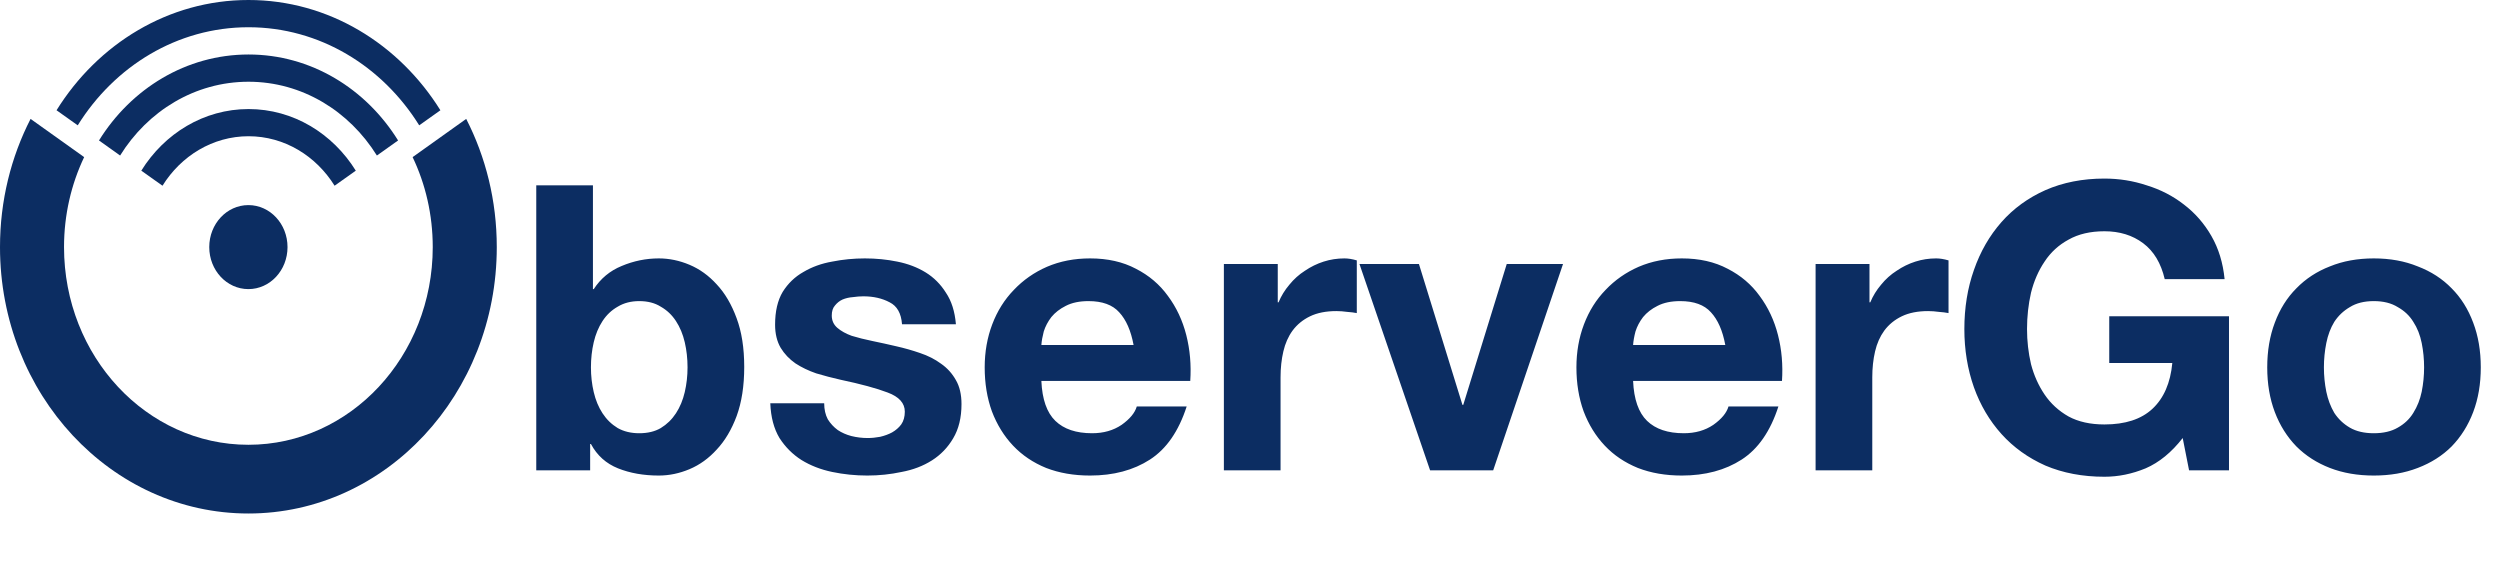 <svg width="252" height="57" viewBox="0 0 252 57" fill="none" xmlns="http://www.w3.org/2000/svg">
<path d="M69.304 37.031C69.304 36.146 69.21 35.301 69.023 34.496C68.835 33.691 68.54 32.981 68.137 32.364C67.735 31.747 67.225 31.264 66.608 30.915C66.018 30.54 65.294 30.352 64.436 30.352C63.604 30.352 62.88 30.54 62.263 30.915C61.646 31.264 61.136 31.747 60.734 32.364C60.332 32.981 60.037 33.691 59.849 34.496C59.661 35.301 59.567 36.146 59.567 37.031C59.567 37.889 59.661 38.721 59.849 39.526C60.037 40.33 60.332 41.041 60.734 41.658C61.136 42.275 61.646 42.771 62.263 43.147C62.88 43.495 63.604 43.67 64.436 43.67C65.294 43.67 66.018 43.495 66.608 43.147C67.225 42.771 67.735 42.275 68.137 41.658C68.54 41.041 68.835 40.33 69.023 39.526C69.21 38.721 69.304 37.889 69.304 37.031ZM54.055 18.684H59.768V29.145H59.849C60.546 28.072 61.485 27.294 62.665 26.811C63.872 26.302 65.12 26.047 66.407 26.047C67.453 26.047 68.486 26.261 69.505 26.691C70.525 27.12 71.437 27.777 72.241 28.662C73.073 29.547 73.743 30.687 74.253 32.082C74.763 33.45 75.018 35.086 75.018 36.991C75.018 38.895 74.763 40.545 74.253 41.94C73.743 43.308 73.073 44.434 72.241 45.319C71.437 46.205 70.525 46.862 69.505 47.291C68.486 47.72 67.453 47.935 66.407 47.935C64.878 47.935 63.51 47.693 62.303 47.211C61.096 46.728 60.184 45.91 59.567 44.756H59.487V47.412H54.055V18.684ZM83.078 40.652C83.078 41.269 83.199 41.806 83.44 42.262C83.708 42.691 84.043 43.053 84.446 43.348C84.848 43.616 85.304 43.817 85.814 43.952C86.35 44.086 86.9 44.153 87.463 44.153C87.866 44.153 88.282 44.112 88.711 44.032C89.167 43.925 89.569 43.777 89.918 43.589C90.293 43.375 90.602 43.107 90.843 42.785C91.085 42.436 91.205 42.007 91.205 41.497C91.205 40.639 90.629 39.995 89.475 39.566C88.349 39.137 86.766 38.708 84.728 38.278C83.896 38.091 83.078 37.876 82.273 37.635C81.495 37.366 80.798 37.031 80.181 36.629C79.564 36.2 79.068 35.676 78.692 35.059C78.317 34.416 78.129 33.638 78.129 32.726C78.129 31.385 78.384 30.285 78.893 29.427C79.43 28.568 80.127 27.898 80.986 27.415C81.844 26.905 82.81 26.556 83.883 26.369C84.956 26.154 86.055 26.047 87.182 26.047C88.308 26.047 89.395 26.154 90.441 26.369C91.514 26.583 92.466 26.945 93.298 27.455C94.129 27.965 94.813 28.649 95.35 29.507C95.913 30.339 96.248 31.398 96.356 32.686H90.924C90.843 31.586 90.427 30.848 89.677 30.473C88.925 30.07 88.04 29.869 87.021 29.869C86.699 29.869 86.35 29.896 85.975 29.95C85.599 29.977 85.251 30.057 84.929 30.191C84.634 30.325 84.379 30.526 84.164 30.795C83.95 31.036 83.842 31.371 83.842 31.8C83.842 32.31 84.03 32.726 84.406 33.048C84.781 33.37 85.264 33.638 85.854 33.852C86.471 34.04 87.168 34.215 87.946 34.376C88.724 34.536 89.516 34.711 90.32 34.899C91.152 35.086 91.957 35.314 92.734 35.583C93.539 35.851 94.25 36.213 94.867 36.669C95.484 37.098 95.98 37.648 96.356 38.319C96.731 38.962 96.919 39.767 96.919 40.733C96.919 42.101 96.637 43.254 96.074 44.193C95.537 45.105 94.827 45.843 93.941 46.406C93.056 46.969 92.037 47.358 90.883 47.573C89.757 47.814 88.603 47.935 87.423 47.935C86.216 47.935 85.036 47.814 83.883 47.573C82.729 47.331 81.697 46.929 80.784 46.366C79.899 45.802 79.162 45.065 78.572 44.153C78.008 43.214 77.7 42.047 77.646 40.652H83.078ZM114.265 34.778C113.996 33.329 113.514 32.23 112.816 31.479C112.146 30.727 111.113 30.352 109.718 30.352C108.806 30.352 108.042 30.513 107.425 30.835C106.835 31.13 106.352 31.505 105.976 31.961C105.627 32.417 105.373 32.9 105.212 33.41C105.078 33.919 104.997 34.376 104.97 34.778H114.265ZM104.97 38.399C105.051 40.25 105.52 41.591 106.379 42.423C107.237 43.254 108.471 43.67 110.08 43.67C111.234 43.67 112.226 43.388 113.058 42.825C113.889 42.235 114.399 41.618 114.587 40.974H119.616C118.811 43.469 117.577 45.252 115.914 46.325C114.251 47.398 112.239 47.935 109.879 47.935C108.243 47.935 106.767 47.68 105.453 47.17C104.139 46.634 103.026 45.883 102.114 44.917C101.202 43.952 100.491 42.798 99.981 41.457C99.498 40.116 99.257 38.641 99.257 37.031C99.257 35.475 99.512 34.027 100.021 32.686C100.531 31.345 101.255 30.191 102.194 29.225C103.133 28.233 104.246 27.455 105.534 26.892C106.848 26.328 108.296 26.047 109.879 26.047C111.649 26.047 113.192 26.395 114.506 27.093C115.82 27.764 116.893 28.675 117.725 29.829C118.583 30.982 119.2 32.297 119.576 33.772C119.951 35.247 120.085 36.79 119.978 38.399H104.97ZM123.367 26.61H128.798V30.473H128.879C129.147 29.829 129.509 29.239 129.965 28.702C130.421 28.139 130.944 27.67 131.534 27.294C132.124 26.892 132.755 26.583 133.425 26.369C134.096 26.154 134.793 26.047 135.518 26.047C135.893 26.047 136.309 26.114 136.765 26.248V31.559C136.497 31.505 136.175 31.465 135.799 31.438C135.424 31.385 135.062 31.358 134.713 31.358C133.667 31.358 132.782 31.532 132.057 31.881C131.333 32.23 130.743 32.712 130.287 33.329C129.858 33.919 129.549 34.617 129.362 35.422C129.174 36.226 129.08 37.098 129.08 38.037V47.412H123.367V26.61ZM150.512 47.412H144.155L137.033 26.61H143.028L147.414 40.813H147.495L151.88 26.61H157.553L150.512 47.412ZM173.91 34.778C173.642 33.329 173.159 32.23 172.462 31.479C171.791 30.727 170.759 30.352 169.364 30.352C168.452 30.352 167.687 30.513 167.07 30.835C166.48 31.13 165.997 31.505 165.622 31.961C165.273 32.417 165.018 32.9 164.857 33.41C164.723 33.919 164.643 34.376 164.616 34.778H173.91ZM164.616 38.399C164.696 40.25 165.166 41.591 166.024 42.423C166.883 43.254 168.116 43.67 169.726 43.67C170.879 43.67 171.872 43.388 172.703 42.825C173.535 42.235 174.044 41.618 174.232 40.974H179.262C178.457 43.469 177.223 45.252 175.56 46.325C173.897 47.398 171.885 47.935 169.525 47.935C167.888 47.935 166.413 47.68 165.099 47.17C163.784 46.634 162.671 45.883 161.759 44.917C160.847 43.952 160.136 42.798 159.627 41.457C159.144 40.116 158.903 38.641 158.903 37.031C158.903 35.475 159.157 34.027 159.667 32.686C160.177 31.345 160.901 30.191 161.84 29.225C162.779 28.233 163.892 27.455 165.179 26.892C166.494 26.328 167.942 26.047 169.525 26.047C171.295 26.047 172.837 26.395 174.152 27.093C175.466 27.764 176.539 28.675 177.371 29.829C178.229 30.982 178.846 32.297 179.221 33.772C179.597 35.247 179.731 36.79 179.624 38.399H164.616ZM183.012 26.61H188.444V30.473H188.525C188.793 29.829 189.155 29.239 189.611 28.702C190.067 28.139 190.59 27.67 191.18 27.294C191.77 26.892 192.401 26.583 193.071 26.369C193.742 26.154 194.439 26.047 195.163 26.047C195.539 26.047 195.955 26.114 196.411 26.248V31.559C196.142 31.505 195.821 31.465 195.445 31.438C195.069 31.385 194.707 31.358 194.359 31.358C193.313 31.358 192.427 31.532 191.703 31.881C190.979 32.23 190.389 32.712 189.933 33.329C189.504 33.919 189.195 34.617 189.007 35.422C188.82 36.226 188.726 37.098 188.726 38.037V47.412H183.012V26.61ZM220.016 44.153C218.889 45.601 217.642 46.62 216.274 47.211C214.906 47.774 213.524 48.056 212.129 48.056C209.93 48.056 207.945 47.68 206.175 46.929C204.431 46.151 202.956 45.092 201.749 43.75C200.542 42.409 199.616 40.84 198.972 39.043C198.329 37.219 198.007 35.261 198.007 33.169C198.007 31.023 198.329 29.038 198.972 27.214C199.616 25.363 200.542 23.753 201.749 22.385C202.956 21.017 204.431 19.945 206.175 19.167C207.945 18.389 209.93 18 212.129 18C213.605 18 215.026 18.228 216.394 18.684C217.789 19.113 219.036 19.757 220.136 20.615C221.263 21.473 222.188 22.533 222.912 23.794C223.637 25.054 224.079 26.503 224.24 28.139H218.205C217.829 26.53 217.105 25.323 216.032 24.518C214.959 23.713 213.658 23.311 212.129 23.311C210.708 23.311 209.501 23.593 208.508 24.156C207.516 24.692 206.711 25.43 206.094 26.369C205.477 27.281 205.021 28.327 204.726 29.507C204.458 30.687 204.324 31.908 204.324 33.169C204.324 34.376 204.458 35.556 204.726 36.709C205.021 37.836 205.477 38.855 206.094 39.767C206.711 40.679 207.516 41.417 208.508 41.98C209.501 42.517 210.708 42.785 212.129 42.785C214.222 42.785 215.831 42.262 216.958 41.215C218.111 40.143 218.782 38.6 218.969 36.589H212.612V31.881H224.683V47.412H220.659L220.016 44.153ZM234.25 37.031C234.25 37.863 234.331 38.681 234.492 39.485C234.653 40.263 234.921 40.974 235.296 41.618C235.699 42.235 236.222 42.731 236.866 43.107C237.509 43.482 238.314 43.67 239.28 43.67C240.245 43.67 241.05 43.482 241.694 43.107C242.364 42.731 242.888 42.235 243.263 41.618C243.665 40.974 243.947 40.263 244.108 39.485C244.269 38.681 244.349 37.863 244.349 37.031C244.349 36.2 244.269 35.381 244.108 34.577C243.947 33.772 243.665 33.061 243.263 32.444C242.888 31.827 242.364 31.331 241.694 30.956C241.05 30.553 240.245 30.352 239.28 30.352C238.314 30.352 237.509 30.553 236.866 30.956C236.222 31.331 235.699 31.827 235.296 32.444C234.921 33.061 234.653 33.772 234.492 34.577C234.331 35.381 234.25 36.2 234.25 37.031ZM228.537 37.031C228.537 35.368 228.792 33.866 229.301 32.525C229.811 31.157 230.535 30.003 231.474 29.064C232.413 28.099 233.54 27.361 234.854 26.852C236.168 26.315 237.644 26.047 239.28 26.047C240.916 26.047 242.391 26.315 243.706 26.852C245.047 27.361 246.187 28.099 247.126 29.064C248.064 30.003 248.789 31.157 249.298 32.525C249.808 33.866 250.063 35.368 250.063 37.031C250.063 38.694 249.808 40.196 249.298 41.537C248.789 42.879 248.064 44.032 247.126 44.998C246.187 45.937 245.047 46.661 243.706 47.17C242.391 47.68 240.916 47.935 239.28 47.935C237.644 47.935 236.168 47.68 234.854 47.17C233.54 46.661 232.413 45.937 231.474 44.998C230.535 44.032 229.811 42.879 229.301 41.537C228.792 40.196 228.537 38.694 228.537 37.031Z" fill="#0C2D62"/>
<path fill-rule="evenodd" clip-rule="evenodd" d="M25.038 20.674C27.219 20.674 28.982 22.566 28.982 24.908C28.982 27.25 27.219 29.142 25.038 29.142C22.856 29.142 21.093 27.25 21.093 24.908C21.093 22.566 22.856 20.674 25.038 20.674Z" fill="#0C2D62"/>
<path fill-rule="evenodd" clip-rule="evenodd" d="M25.045 13.732C28.669 13.732 31.858 15.715 33.727 18.721L35.863 17.203C33.536 13.457 29.561 10.993 25.053 10.993C20.544 10.993 16.57 13.457 14.243 17.203L16.379 18.721C18.248 15.715 21.437 13.732 25.061 13.732H25.045Z" fill="#0C2D62"/>
<path fill-rule="evenodd" clip-rule="evenodd" d="M25.045 8.239C30.446 8.239 35.199 11.191 37.991 15.677L40.127 14.159C36.885 8.933 31.339 5.493 25.053 5.493C18.767 5.493 13.221 8.933 9.978 14.159L12.107 15.677C14.891 11.191 19.652 8.239 25.053 8.239H25.045Z" fill="#0C2D62"/>
<path fill-rule="evenodd" clip-rule="evenodd" d="M25.045 2.746C32.224 2.746 38.548 6.675 42.256 12.633L44.392 11.115C40.219 4.417 33.109 1.52588e-05 25.045 1.52588e-05C16.982 1.52588e-05 9.864 4.417 5.699 11.115L7.835 12.633C11.542 6.675 17.867 2.746 25.045 2.746Z" fill="#0C2D62"/>
<path fill-rule="evenodd" clip-rule="evenodd" d="M25.038 44.834C14.777 44.834 6.454 35.916 6.454 24.908C6.454 21.643 7.186 18.561 8.483 15.837L3.082 11.985C1.114 15.822 0 20.224 0 24.908C0 39.738 11.214 51.761 25.038 51.761C38.861 51.761 50.075 39.738 50.075 24.908C50.075 20.224 48.961 15.822 46.993 11.985L41.592 15.837C42.889 18.553 43.621 21.635 43.621 24.908C43.621 35.916 35.298 44.834 25.038 44.834Z" fill="#0C2D62"/>
</svg>
